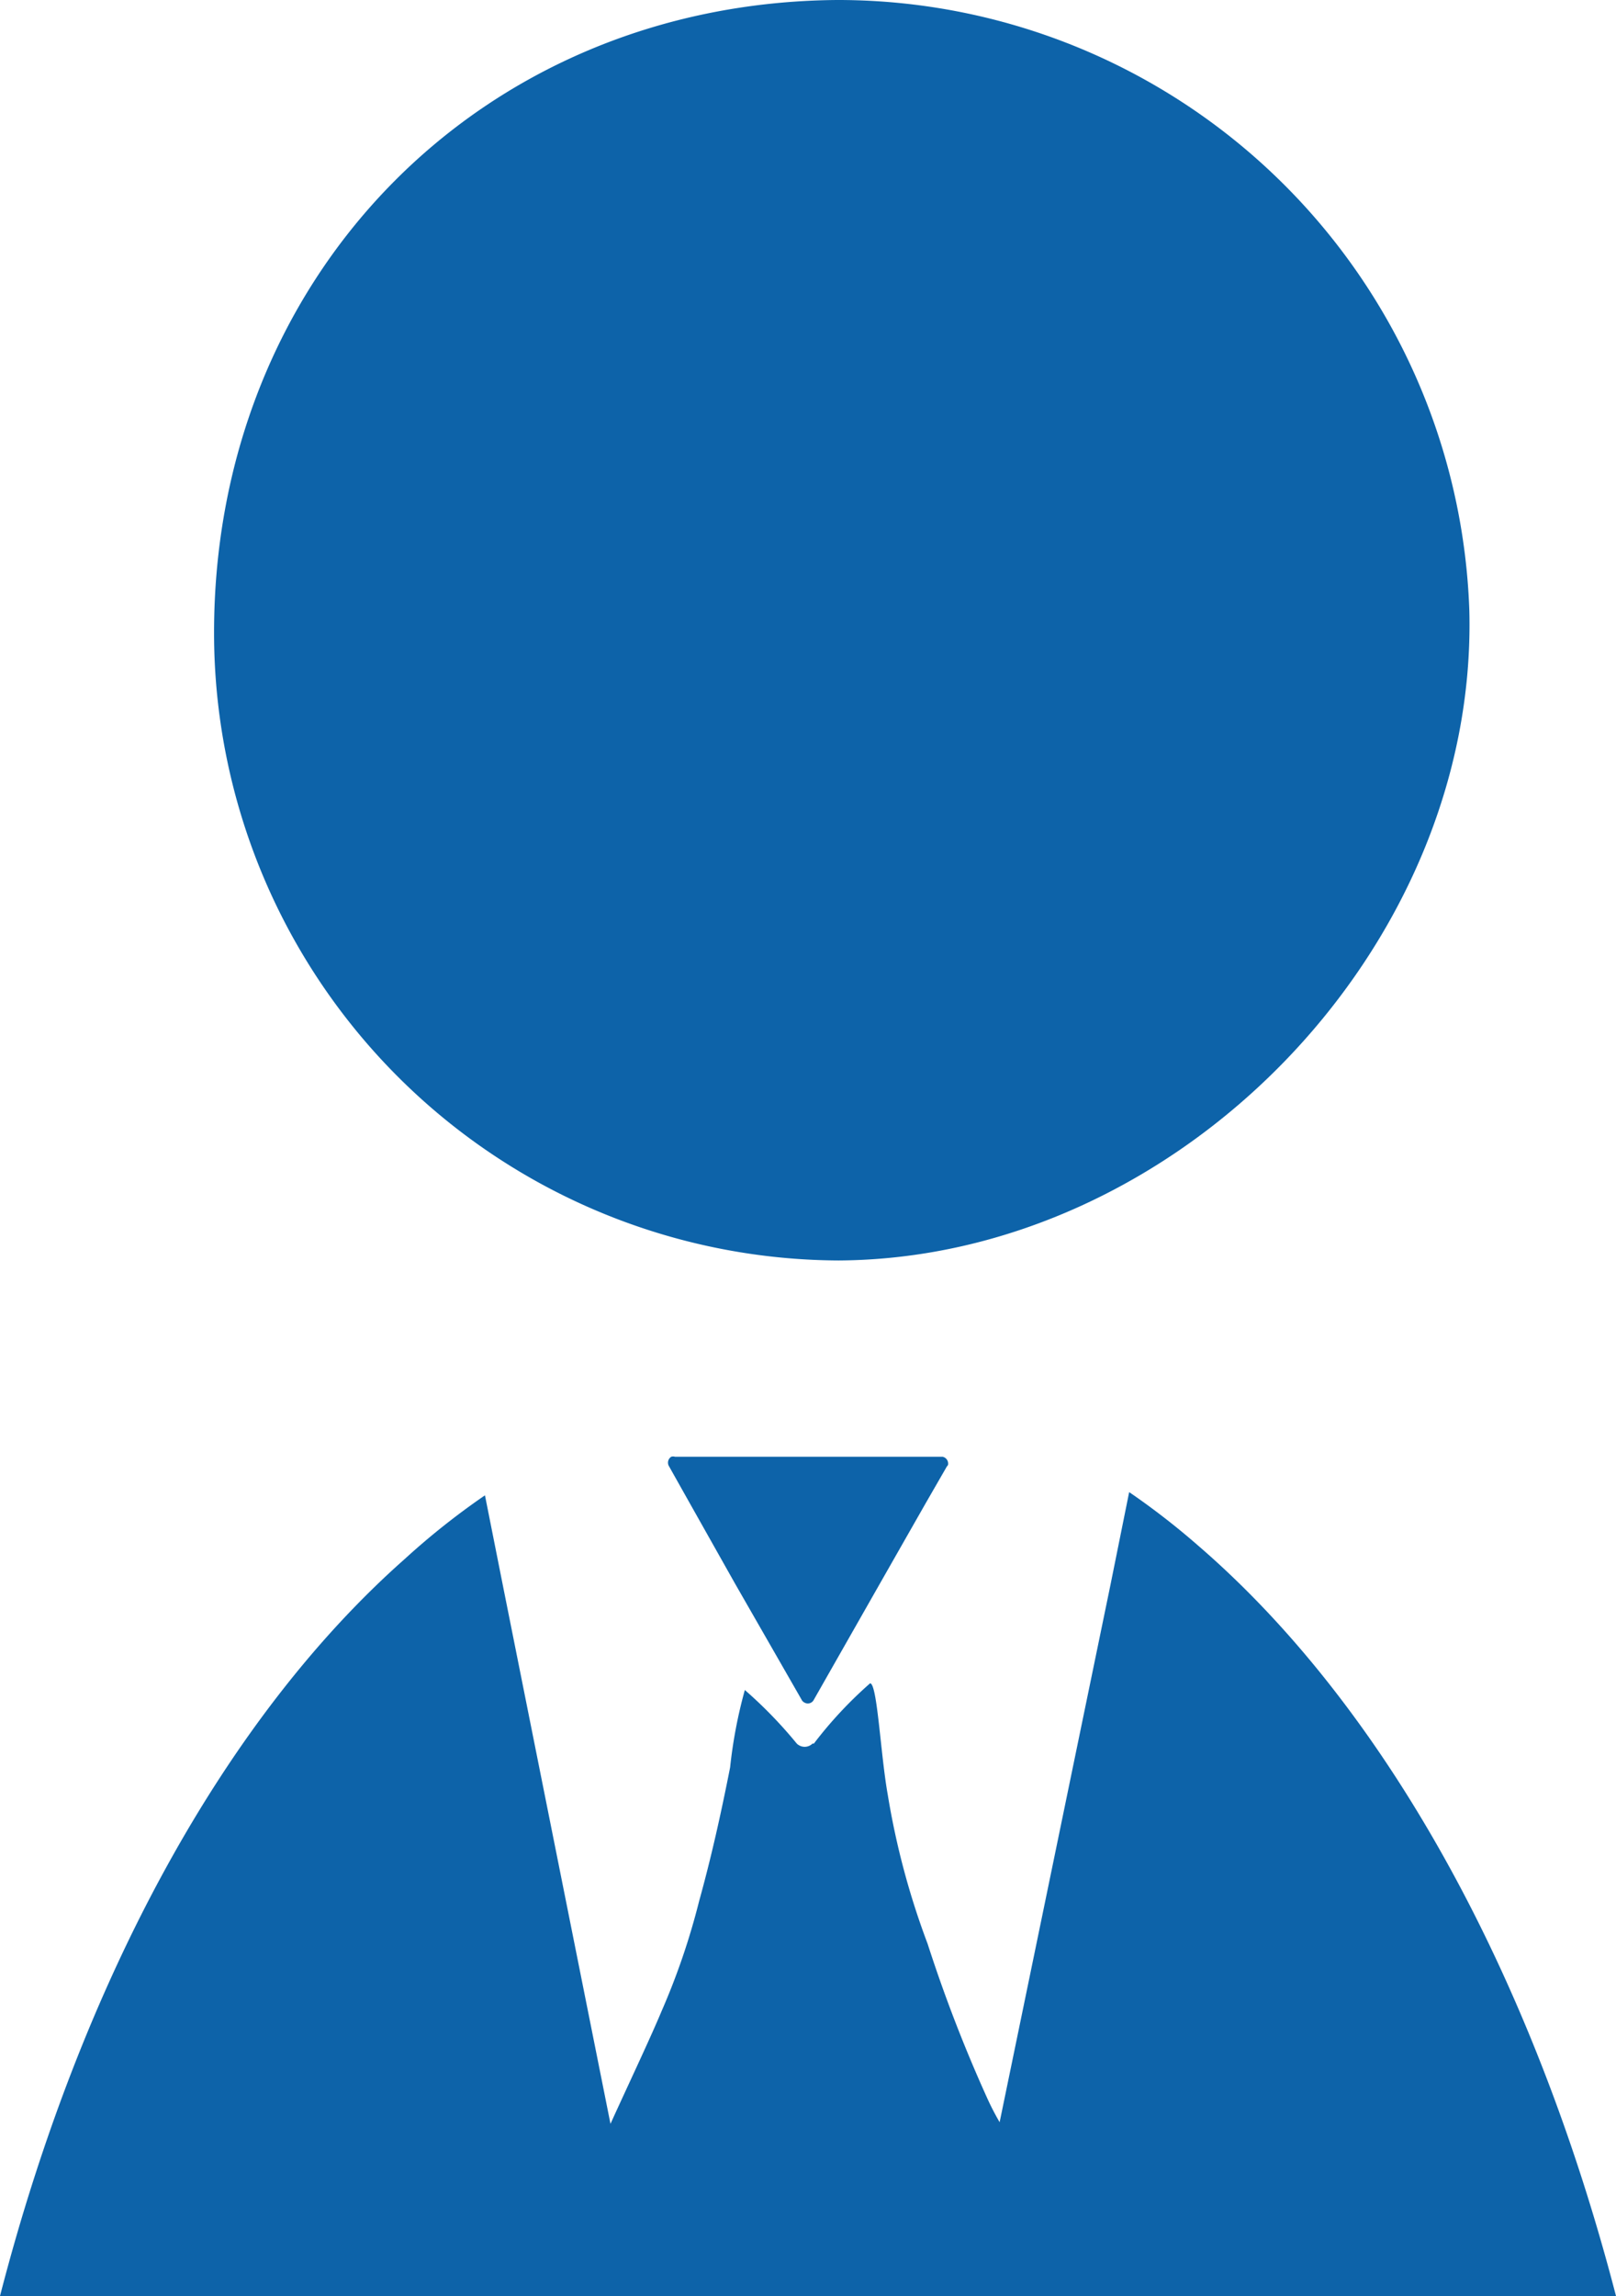 <svg id="Layer_1" data-name="Layer 1" xmlns="http://www.w3.org/2000/svg" viewBox="0 0 60.38 85.74"><defs><style>.cls-1{fill:#0d63a9;}</style></defs><g id="Layer_2" data-name="Layer 2"><g id="why_own" data-name="why own"><path class="cls-1" d="M35.38,54.76l-.79,1.37-1.71,3-2.47,4.34a.25.25,0,0,1-.35.11.23.23,0,0,1-.11-.11l-2.49-4.34-1.69-3L25,54.76a.26.26,0,0,1,.08-.36.23.23,0,0,1,.14,0h10a.26.26,0,0,1,.2.31A.36.36,0,0,1,35.38,54.76Z" transform="translate(0 0)"/><path class="cls-1" d="M8,23.94C7.84,10.44,17.89.1,31.28,0A23.61,23.61,0,0,1,54.9,22.8C55.22,35.43,44,47,31.33,47.07A23.44,23.44,0,0,1,8,23.94Z" transform="translate(0 0)"/><path class="cls-1" d="M60.38,85.74H0C3.08,73.82,8.47,64.1,15.12,58.22a27.49,27.49,0,0,1,3-2.38l.69,3.47,4,20h0c.71-1.56,1.48-3.18,1.91-4.21a26.08,26.08,0,0,0,1.4-4.1c.45-1.62.81-3.23,1.16-5a17.75,17.75,0,0,1,.55-2.89,16.67,16.67,0,0,1,1.94,2,.42.42,0,0,0,.59,0l.05,0a15.43,15.43,0,0,1,2.1-2.25c.27,0,.39,2.66.66,4.16a29,29,0,0,0,1.49,5.57,54.54,54.54,0,0,0,2.23,5.77,10,10,0,0,0,.46.89h0l4.14-20.06.7-3.47a27.76,27.76,0,0,1,2.58,2C51.66,63.66,57.22,73.57,60.38,85.74Z" transform="translate(0 0)"/></g></g></svg>